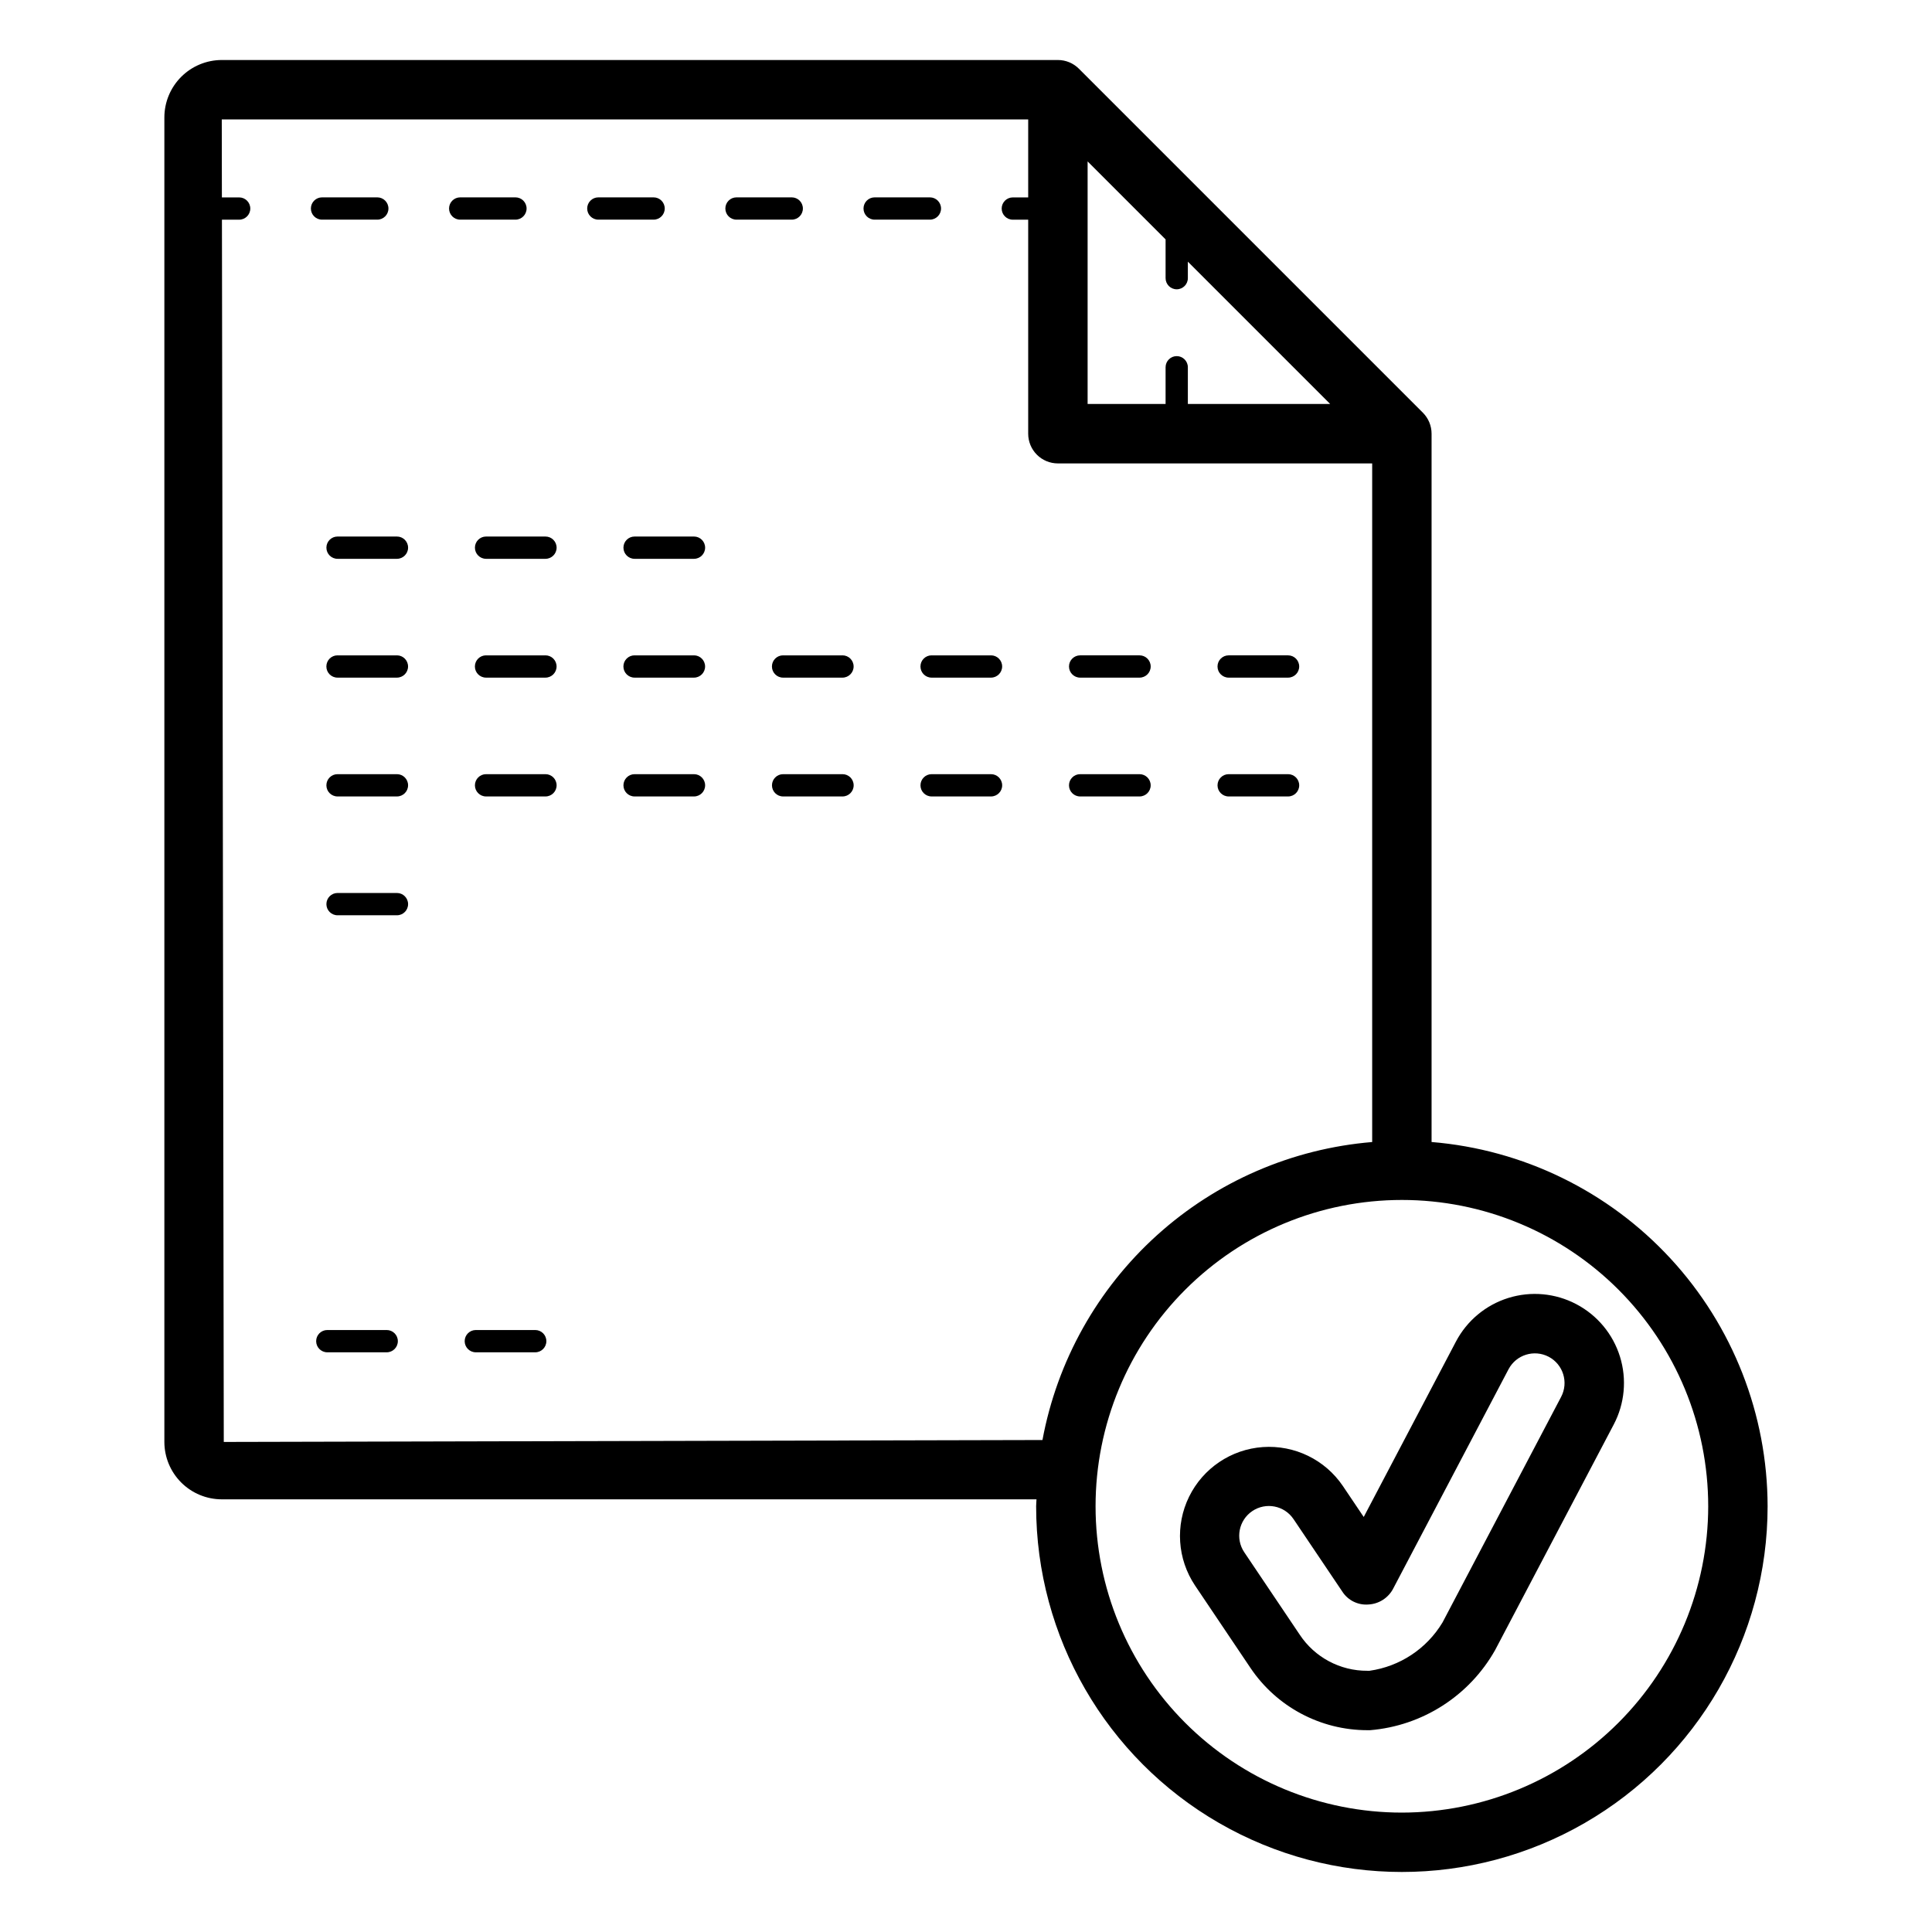 <?xml version="1.0" encoding="UTF-8"?>
<!-- Uploaded to: ICON Repo, www.svgrepo.com, Generator: ICON Repo Mixer Tools -->
<svg fill="#000000" width="800px" height="800px" version="1.1" viewBox="144 144 512 512" xmlns="http://www.w3.org/2000/svg">
 <path d="m317.21 202.21h-14.645c-1.629 0-2.953-1.324-2.953-2.953 0-1.629 1.324-2.953 2.953-2.953h14.645c1.633 0 2.953 1.324 2.953 2.953 0 1.629-1.32 2.953-2.953 2.953zm76.176-2.953c0-1.629-1.32-2.953-2.953-2.953h-14.645c-1.629 0-2.949 1.324-2.949 2.953 0 1.629 1.32 2.953 2.949 2.953h14.645c1.633 0 2.953-1.324 2.953-2.953zm-36.613 0c0-1.629-1.32-2.953-2.949-2.953h-14.645c-1.633 0-2.953 1.324-2.953 2.953 0 1.629 1.32 2.953 2.953 2.953h14.645c1.629 0 2.949-1.324 2.949-2.953zm-73.223 0c0-1.629-1.32-2.953-2.949-2.953h-14.648c-1.629 0-2.949 1.324-2.949 2.953 0 1.629 1.32 2.953 2.949 2.953h14.648c1.629 0 2.949-1.324 2.949-2.953zm-39.562 2.953c1.629 0 2.953-1.324 2.953-2.953 0-1.629-1.324-2.953-2.953-2.953h-14.645c-1.633 0-2.953 1.324-2.953 2.953 0 1.629 1.32 2.953 2.953 2.953zm2.492 294.26h-15.742c-1.629 0-2.953 1.32-2.953 2.953 0 1.629 1.324 2.953 2.953 2.953h15.742c1.633 0 2.953-1.324 2.953-2.953 0-1.633-1.32-2.953-2.953-2.953zm39.359 0h-15.742c-1.629 0-2.953 1.32-2.953 2.953 0 1.629 1.324 2.953 2.953 2.953h15.746c1.629 0 2.949-1.324 2.949-2.953 0-1.633-1.32-2.953-2.949-2.953zm144.41-172.89h15.742c1.633 0 2.953-1.324 2.953-2.953 0-1.629-1.32-2.953-2.953-2.953h-15.742c-1.633 0-2.953 1.324-2.953 2.953 0 1.629 1.32 2.953 2.953 2.953zm-102.34-5.902h-15.742l-0.004-0.004c-1.629 0-2.953 1.324-2.953 2.953 0 1.629 1.324 2.953 2.953 2.953h15.746c1.629 0 2.949-1.324 2.949-2.953 0-1.629-1.32-2.953-2.949-2.953zm-39.359 0h-15.742l-0.004-0.004c-1.629 0-2.953 1.324-2.953 2.953 0 1.629 1.324 2.953 2.953 2.953h15.742c1.633 0 2.953-1.324 2.953-2.953 0-1.629-1.32-2.953-2.953-2.953zm118.08 0h-15.742l-0.004-0.004c-1.633 0-2.953 1.324-2.953 2.953 0 1.629 1.32 2.953 2.953 2.953h15.742c1.629 0 2.953-1.324 2.953-2.953 0-1.629-1.324-2.953-2.953-2.953zm-157.44 0h-15.742l-0.004-0.004c-1.633 0-2.953 1.324-2.953 2.953 0 1.629 1.32 2.953 2.953 2.953h15.742c1.633 0 2.953-1.324 2.953-2.953 0-1.629-1.32-2.953-2.953-2.953zm118.08 0h-15.742l-0.008-0.004c-1.629 0-2.949 1.324-2.949 2.953 0 1.629 1.32 2.953 2.949 2.953h15.746c1.629 0 2.953-1.324 2.953-2.953 0-1.629-1.324-2.953-2.953-2.953zm102.34 5.902h15.742-0.004c1.633 0 2.953-1.324 2.953-2.953 0-1.629-1.32-2.953-2.953-2.953h-15.742c-1.629 0-2.953 1.324-2.953 2.953 0 1.629 1.324 2.953 2.953 2.953zm-20.664 28.535h-0.004c0-1.629-1.324-2.953-2.953-2.953h-15.742c-1.633 0-2.953 1.324-2.953 2.953s1.32 2.953 2.953 2.953h15.742c1.629 0 2.953-1.324 2.953-2.953zm-199.75-2.953h-15.746c-1.633 0-2.953 1.324-2.953 2.953s1.32 2.953 2.953 2.953h15.742c1.633 0 2.953-1.324 2.953-2.953s-1.32-2.953-2.953-2.953zm157.44 0h-15.746c-1.633 0-2.953 1.324-2.953 2.953s1.32 2.953 2.953 2.953h15.742c1.629 0 2.953-1.324 2.953-2.953s-1.324-2.953-2.953-2.953zm62.977 5.902h15.742l-0.004 0.004c1.633 0 2.953-1.324 2.953-2.953s-1.32-2.953-2.953-2.953h-15.742c-1.629 0-2.953 1.324-2.953 2.953s1.324 2.953 2.953 2.953zm-181.05-5.902h-15.75c-1.629 0-2.953 1.324-2.953 2.953s1.324 2.953 2.953 2.953h15.742c1.633 0 2.953-1.324 2.953-2.953s-1.32-2.953-2.953-2.953zm39.359 0h-15.75c-1.629 0-2.953 1.324-2.953 2.953s1.324 2.953 2.953 2.953h15.746c1.629 0 2.949-1.324 2.949-2.953s-1.32-2.953-2.949-2.953zm39.359 0h-15.75c-1.629 0-2.949 1.324-2.949 2.953s1.32 2.953 2.949 2.953h15.746c1.629 0 2.953-1.324 2.953-2.953s-1.324-2.953-2.953-2.953zm-39.359-62.977h-15.75c-1.629 0-2.953 1.324-2.953 2.953 0 1.629 1.324 2.953 2.953 2.953h15.746c1.629 0 2.949-1.324 2.949-2.953 0-1.629-1.32-2.953-2.949-2.953zm-39.359 0h-15.75c-1.629 0-2.953 1.324-2.953 2.953 0 1.629 1.324 2.953 2.953 2.953h15.742c1.633 0 2.953-1.324 2.953-2.953 0-1.629-1.32-2.953-2.953-2.953zm-39.359 0h-15.75c-1.633 0-2.953 1.324-2.953 2.953 0 1.629 1.32 2.953 2.953 2.953h15.742c1.633 0 2.953-1.324 2.953-2.953 0-1.629-1.32-2.953-2.953-2.953zm0 94.465h-15.75c-1.633 0-2.953 1.324-2.953 2.953s1.32 2.953 2.953 2.953h15.742c1.633 0 2.953-1.324 2.953-2.953s-1.32-2.953-2.953-2.953zm363.23 162.52c0 34.625-18.473 66.625-48.461 83.938-29.988 17.312-66.934 17.312-96.922 0s-48.465-49.312-48.465-83.938c0-0.617 0.082-1.215 0.094-1.828l-215.91-0.004c-4.031-0.004-7.898-1.609-10.75-4.461-2.852-2.852-4.457-6.719-4.461-10.75v-351.01c0.004-4.035 1.609-7.902 4.461-10.754 2.852-2.852 6.719-4.457 10.75-4.461h221.58c2.09 0 4.09 0.828 5.566 2.305l91.16 91.16c1.477 1.477 2.305 3.477 2.305 5.566v187.71c24.242 1.992 46.852 13.023 63.348 30.902 16.492 17.875 25.668 41.301 25.703 65.625zm-153.64-301.84v9.73h37.715l-37.715-37.715v4.367c0 1.633-1.32 2.953-2.953 2.953-1.629 0-2.949-1.32-2.949-2.953v-10.27l-20.664-20.664v64.281h20.664v-9.73c0-1.629 1.32-2.953 2.949-2.953 1.633 0 2.953 1.324 2.953 2.953zm-38.531 284.29c3.887-20.926 14.547-39.992 30.336-54.262 15.789-14.27 35.832-22.949 57.043-24.707v-179.84h-83.289c-2.086 0-4.09-0.828-5.566-2.305-1.477-1.477-2.305-3.481-2.305-5.566v-56.719h-4.074c-1.629 0-2.953-1.324-2.953-2.953 0-1.629 1.324-2.953 2.953-2.953h4.074v-20.664h-213.71l0.031 20.664h4.574c1.633 0 2.953 1.324 2.953 2.953 0 1.629-1.32 2.953-2.953 2.953h-4.562l0.488 323.91zm176.43 17.559c0-21.531-8.555-42.18-23.777-57.402-15.223-15.227-35.871-23.777-57.402-23.777s-42.18 8.551-57.402 23.777c-15.227 15.223-23.777 35.871-23.777 57.402s8.551 42.18 23.777 57.402c15.223 15.223 35.871 23.777 57.402 23.777 21.523-0.023 42.156-8.586 57.375-23.805s23.781-35.852 23.805-57.375zm-25.039-21.664-31.434 59.777c-6.848 12.129-19.258 20.078-33.137 21.227h-0.699c-12.457 0-24.094-6.207-31.031-16.551l-14.672-21.812c-4.672-6.996-5.269-15.953-1.562-23.512 3.707-7.555 11.152-12.566 19.547-13.156 8.398-0.586 16.473 3.336 21.195 10.301l5.539 8.227 24.441-46.488c2.918-5.543 7.914-9.703 13.898-11.562 5.981-1.859 12.457-1.266 18 1.652 5.547 2.914 9.707 7.914 11.566 13.895 1.859 5.984 1.266 12.461-1.652 18.004zm-17.246-17.965c-3.852-2.008-8.602-0.527-10.629 3.312l-30.582 58.156h0.004c-1.293 2.449-3.777 4.043-6.543 4.188-2.781 0.227-5.461-1.105-6.957-3.457l-12.898-19.164-0.004-0.004c-2.422-3.606-7.312-4.562-10.918-2.137-3.606 2.426-4.562 7.312-2.137 10.918l14.672 21.809c3.977 6.035 10.738 9.648 17.969 9.602h0.555c8.047-1.137 15.152-5.84 19.344-12.809l31.434-59.785c2.019-3.848 0.539-8.605-3.309-10.629z"/>
</svg>